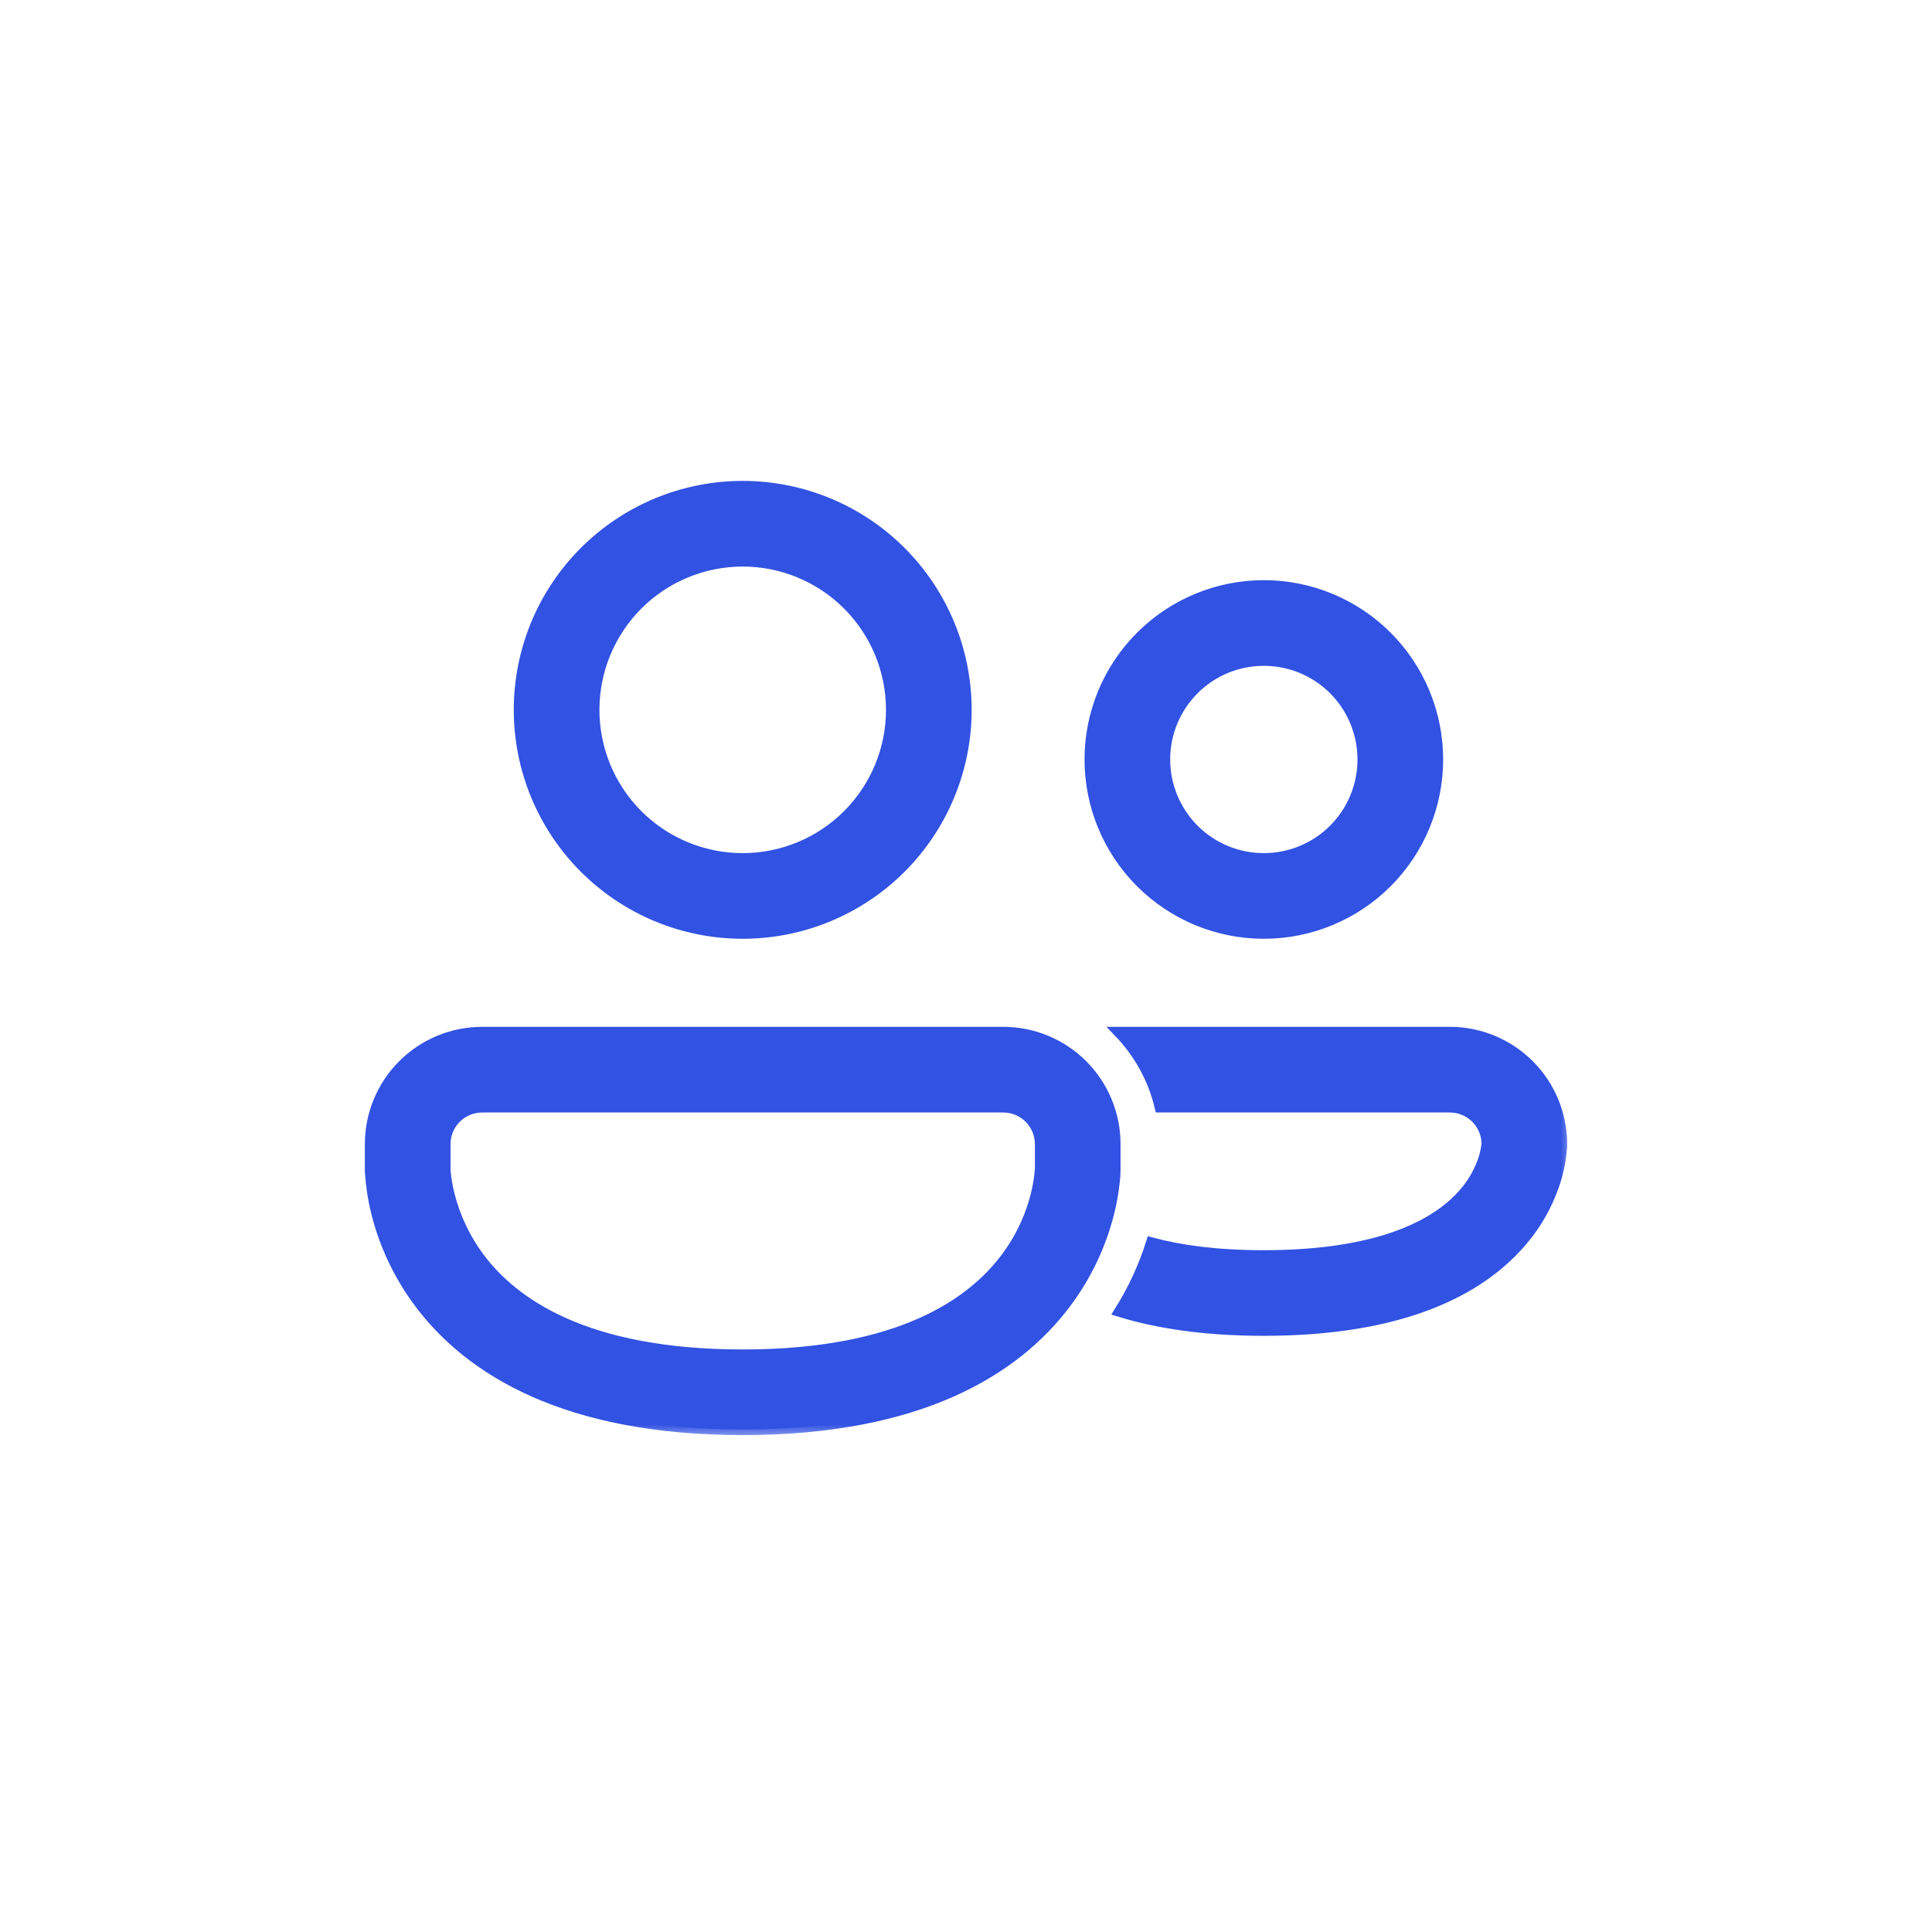 <svg width="69" height="69" viewBox="0 0 69 69" fill="none" xmlns="http://www.w3.org/2000/svg">
<mask id="path-2-outside-1_93_130" maskUnits="userSpaceOnUse" x="12.231" y="16.375" width="44" height="35" fill="black">
<rect fill="white" x="12.231" y="16.375" width="44" height="35"/>
<path d="M26.525 17.375C25.478 17.375 24.441 17.581 23.473 17.982C22.505 18.383 21.626 18.971 20.885 19.711C20.144 20.452 19.557 21.331 19.156 22.299C18.755 23.267 18.549 24.304 18.549 25.352C18.549 26.399 18.755 27.436 19.156 28.404C19.557 29.372 20.144 30.251 20.885 30.992C21.626 31.732 22.505 32.32 23.473 32.721C24.441 33.122 25.478 33.328 26.525 33.328C28.641 33.328 30.67 32.488 32.166 30.992C33.661 29.496 34.502 27.467 34.502 25.352C34.502 23.236 33.661 21.207 32.166 19.711C30.67 18.215 28.641 17.375 26.525 17.375ZM21.208 25.352C21.208 24.653 21.345 23.962 21.612 23.317C21.88 22.671 22.271 22.085 22.765 21.591C23.259 21.098 23.845 20.706 24.49 20.439C25.136 20.171 25.827 20.034 26.525 20.034C27.224 20.034 27.915 20.171 28.56 20.439C29.205 20.706 29.792 21.098 30.285 21.591C30.779 22.085 31.171 22.671 31.438 23.317C31.705 23.962 31.843 24.653 31.843 25.352C31.843 26.762 31.283 28.114 30.285 29.112C29.288 30.109 27.936 30.669 26.525 30.669C25.115 30.669 23.762 30.109 22.765 29.112C21.768 28.114 21.208 26.762 21.208 25.352ZM45.137 20.92C43.492 20.92 41.914 21.574 40.75 22.737C39.587 23.901 38.933 25.479 38.933 27.124C38.933 28.769 39.587 30.347 40.75 31.511C41.914 32.674 43.492 33.328 45.137 33.328C46.782 33.328 48.361 32.674 49.524 31.511C50.687 30.347 51.341 28.769 51.341 27.124C51.341 25.479 50.687 23.901 49.524 22.737C48.361 21.574 46.782 20.92 45.137 20.92ZM41.592 27.124C41.592 26.184 41.965 25.282 42.63 24.617C43.295 23.952 44.197 23.579 45.137 23.579C46.077 23.579 46.979 23.952 47.644 24.617C48.309 25.282 48.682 26.184 48.682 27.124C48.682 28.064 48.309 28.966 47.644 29.631C46.979 30.296 46.077 30.669 45.137 30.669C44.197 30.669 43.295 30.296 42.63 29.631C41.965 28.966 41.592 28.064 41.592 27.124ZM13.231 40.861C13.231 39.804 13.651 38.789 14.399 38.041C15.147 37.293 16.162 36.873 17.219 36.873H35.831C36.889 36.873 37.903 37.293 38.651 38.041C39.399 38.789 39.819 39.804 39.819 40.861V41.803C39.818 41.946 39.808 42.089 39.789 42.231C39.749 42.597 39.684 42.96 39.594 43.316C39.301 44.48 38.778 45.574 38.057 46.533C36.26 48.932 32.832 51.053 26.525 51.053C20.218 51.053 16.79 48.932 14.993 46.533C14.273 45.574 13.751 44.48 13.458 43.316C13.342 42.853 13.268 42.38 13.236 41.904L13.231 41.803V40.861ZM15.89 41.739V41.771L15.906 41.948C15.924 42.114 15.959 42.364 16.037 42.671C16.244 43.491 16.611 44.262 17.118 44.938C18.313 46.528 20.867 48.395 26.525 48.395C32.183 48.395 34.737 46.528 35.93 44.938C36.551 44.112 36.859 43.286 37.012 42.671C37.086 42.376 37.136 42.075 37.159 41.771L37.161 41.739V40.861C37.161 40.509 37.02 40.171 36.771 39.921C36.522 39.672 36.184 39.532 35.831 39.532H17.219C16.867 39.532 16.529 39.672 16.279 39.921C16.03 40.171 15.89 40.509 15.89 40.861V41.739ZM39.997 46.835C41.367 47.255 43.058 47.508 45.133 47.508C50.044 47.508 52.787 46.097 54.278 44.396C54.873 43.722 55.315 42.926 55.572 42.065C55.673 41.717 55.737 41.359 55.765 40.998L55.769 40.914V40.861C55.769 39.804 55.349 38.789 54.601 38.041C53.853 37.293 52.838 36.873 51.781 36.873H39.986C40.684 37.602 41.195 38.514 41.436 39.532H51.782C52.132 39.532 52.467 39.669 52.716 39.915C52.965 40.16 53.107 40.494 53.112 40.844L53.103 40.925C53.085 41.059 53.057 41.191 53.02 41.32C52.87 41.81 52.616 42.262 52.275 42.645C51.44 43.602 49.533 44.85 45.133 44.85C43.466 44.85 42.156 44.67 41.126 44.394C40.854 45.252 40.475 46.072 39.997 46.835Z"/>
</mask>
<path d="M26.525 17.375C25.478 17.375 24.441 17.581 23.473 17.982C22.505 18.383 21.626 18.971 20.885 19.711C20.144 20.452 19.557 21.331 19.156 22.299C18.755 23.267 18.549 24.304 18.549 25.352C18.549 26.399 18.755 27.436 19.156 28.404C19.557 29.372 20.144 30.251 20.885 30.992C21.626 31.732 22.505 32.32 23.473 32.721C24.441 33.122 25.478 33.328 26.525 33.328C28.641 33.328 30.67 32.488 32.166 30.992C33.661 29.496 34.502 27.467 34.502 25.352C34.502 23.236 33.661 21.207 32.166 19.711C30.67 18.215 28.641 17.375 26.525 17.375ZM21.208 25.352C21.208 24.653 21.345 23.962 21.612 23.317C21.88 22.671 22.271 22.085 22.765 21.591C23.259 21.098 23.845 20.706 24.49 20.439C25.136 20.171 25.827 20.034 26.525 20.034C27.224 20.034 27.915 20.171 28.56 20.439C29.205 20.706 29.792 21.098 30.285 21.591C30.779 22.085 31.171 22.671 31.438 23.317C31.705 23.962 31.843 24.653 31.843 25.352C31.843 26.762 31.283 28.114 30.285 29.112C29.288 30.109 27.936 30.669 26.525 30.669C25.115 30.669 23.762 30.109 22.765 29.112C21.768 28.114 21.208 26.762 21.208 25.352ZM45.137 20.92C43.492 20.92 41.914 21.574 40.75 22.737C39.587 23.901 38.933 25.479 38.933 27.124C38.933 28.769 39.587 30.347 40.75 31.511C41.914 32.674 43.492 33.328 45.137 33.328C46.782 33.328 48.361 32.674 49.524 31.511C50.687 30.347 51.341 28.769 51.341 27.124C51.341 25.479 50.687 23.901 49.524 22.737C48.361 21.574 46.782 20.92 45.137 20.92ZM41.592 27.124C41.592 26.184 41.965 25.282 42.63 24.617C43.295 23.952 44.197 23.579 45.137 23.579C46.077 23.579 46.979 23.952 47.644 24.617C48.309 25.282 48.682 26.184 48.682 27.124C48.682 28.064 48.309 28.966 47.644 29.631C46.979 30.296 46.077 30.669 45.137 30.669C44.197 30.669 43.295 30.296 42.63 29.631C41.965 28.966 41.592 28.064 41.592 27.124ZM13.231 40.861C13.231 39.804 13.651 38.789 14.399 38.041C15.147 37.293 16.162 36.873 17.219 36.873H35.831C36.889 36.873 37.903 37.293 38.651 38.041C39.399 38.789 39.819 39.804 39.819 40.861V41.803C39.818 41.946 39.808 42.089 39.789 42.231C39.749 42.597 39.684 42.96 39.594 43.316C39.301 44.48 38.778 45.574 38.057 46.533C36.26 48.932 32.832 51.053 26.525 51.053C20.218 51.053 16.79 48.932 14.993 46.533C14.273 45.574 13.751 44.48 13.458 43.316C13.342 42.853 13.268 42.38 13.236 41.904L13.231 41.803V40.861ZM15.89 41.739V41.771L15.906 41.948C15.924 42.114 15.959 42.364 16.037 42.671C16.244 43.491 16.611 44.262 17.118 44.938C18.313 46.528 20.867 48.395 26.525 48.395C32.183 48.395 34.737 46.528 35.93 44.938C36.551 44.112 36.859 43.286 37.012 42.671C37.086 42.376 37.136 42.075 37.159 41.771L37.161 41.739V40.861C37.161 40.509 37.02 40.171 36.771 39.921C36.522 39.672 36.184 39.532 35.831 39.532H17.219C16.867 39.532 16.529 39.672 16.279 39.921C16.03 40.171 15.89 40.509 15.89 40.861V41.739ZM39.997 46.835C41.367 47.255 43.058 47.508 45.133 47.508C50.044 47.508 52.787 46.097 54.278 44.396C54.873 43.722 55.315 42.926 55.572 42.065C55.673 41.717 55.737 41.359 55.765 40.998L55.769 40.914V40.861C55.769 39.804 55.349 38.789 54.601 38.041C53.853 37.293 52.838 36.873 51.781 36.873H39.986C40.684 37.602 41.195 38.514 41.436 39.532H51.782C52.132 39.532 52.467 39.669 52.716 39.915C52.965 40.16 53.107 40.494 53.112 40.844L53.103 40.925C53.085 41.059 53.057 41.191 53.02 41.32C52.87 41.81 52.616 42.262 52.275 42.645C51.44 43.602 49.533 44.85 45.133 44.85C43.466 44.85 42.156 44.67 41.126 44.394C40.854 45.252 40.475 46.072 39.997 46.835Z" fill="#3152E2"/>
<path d="M26.525 17.375C25.478 17.375 24.441 17.581 23.473 17.982C22.505 18.383 21.626 18.971 20.885 19.711C20.144 20.452 19.557 21.331 19.156 22.299C18.755 23.267 18.549 24.304 18.549 25.352C18.549 26.399 18.755 27.436 19.156 28.404C19.557 29.372 20.144 30.251 20.885 30.992C21.626 31.732 22.505 32.32 23.473 32.721C24.441 33.122 25.478 33.328 26.525 33.328C28.641 33.328 30.67 32.488 32.166 30.992C33.661 29.496 34.502 27.467 34.502 25.352C34.502 23.236 33.661 21.207 32.166 19.711C30.67 18.215 28.641 17.375 26.525 17.375ZM21.208 25.352C21.208 24.653 21.345 23.962 21.612 23.317C21.88 22.671 22.271 22.085 22.765 21.591C23.259 21.098 23.845 20.706 24.49 20.439C25.136 20.171 25.827 20.034 26.525 20.034C27.224 20.034 27.915 20.171 28.56 20.439C29.205 20.706 29.792 21.098 30.285 21.591C30.779 22.085 31.171 22.671 31.438 23.317C31.705 23.962 31.843 24.653 31.843 25.352C31.843 26.762 31.283 28.114 30.285 29.112C29.288 30.109 27.936 30.669 26.525 30.669C25.115 30.669 23.762 30.109 22.765 29.112C21.768 28.114 21.208 26.762 21.208 25.352ZM45.137 20.92C43.492 20.92 41.914 21.574 40.75 22.737C39.587 23.901 38.933 25.479 38.933 27.124C38.933 28.769 39.587 30.347 40.75 31.511C41.914 32.674 43.492 33.328 45.137 33.328C46.782 33.328 48.361 32.674 49.524 31.511C50.687 30.347 51.341 28.769 51.341 27.124C51.341 25.479 50.687 23.901 49.524 22.737C48.361 21.574 46.782 20.92 45.137 20.92ZM41.592 27.124C41.592 26.184 41.965 25.282 42.63 24.617C43.295 23.952 44.197 23.579 45.137 23.579C46.077 23.579 46.979 23.952 47.644 24.617C48.309 25.282 48.682 26.184 48.682 27.124C48.682 28.064 48.309 28.966 47.644 29.631C46.979 30.296 46.077 30.669 45.137 30.669C44.197 30.669 43.295 30.296 42.63 29.631C41.965 28.966 41.592 28.064 41.592 27.124ZM13.231 40.861C13.231 39.804 13.651 38.789 14.399 38.041C15.147 37.293 16.162 36.873 17.219 36.873H35.831C36.889 36.873 37.903 37.293 38.651 38.041C39.399 38.789 39.819 39.804 39.819 40.861V41.803C39.818 41.946 39.808 42.089 39.789 42.231C39.749 42.597 39.684 42.96 39.594 43.316C39.301 44.48 38.778 45.574 38.057 46.533C36.26 48.932 32.832 51.053 26.525 51.053C20.218 51.053 16.79 48.932 14.993 46.533C14.273 45.574 13.751 44.48 13.458 43.316C13.342 42.853 13.268 42.38 13.236 41.904L13.231 41.803V40.861ZM15.89 41.739V41.771L15.906 41.948C15.924 42.114 15.959 42.364 16.037 42.671C16.244 43.491 16.611 44.262 17.118 44.938C18.313 46.528 20.867 48.395 26.525 48.395C32.183 48.395 34.737 46.528 35.93 44.938C36.551 44.112 36.859 43.286 37.012 42.671C37.086 42.376 37.136 42.075 37.159 41.771L37.161 41.739V40.861C37.161 40.509 37.02 40.171 36.771 39.921C36.522 39.672 36.184 39.532 35.831 39.532H17.219C16.867 39.532 16.529 39.672 16.279 39.921C16.03 40.171 15.89 40.509 15.89 40.861V41.739ZM39.997 46.835C41.367 47.255 43.058 47.508 45.133 47.508C50.044 47.508 52.787 46.097 54.278 44.396C54.873 43.722 55.315 42.926 55.572 42.065C55.673 41.717 55.737 41.359 55.765 40.998L55.769 40.914V40.861C55.769 39.804 55.349 38.789 54.601 38.041C53.853 37.293 52.838 36.873 51.781 36.873H39.986C40.684 37.602 41.195 38.514 41.436 39.532H51.782C52.132 39.532 52.467 39.669 52.716 39.915C52.965 40.16 53.107 40.494 53.112 40.844L53.103 40.925C53.085 41.059 53.057 41.191 53.02 41.32C52.87 41.81 52.616 42.262 52.275 42.645C51.44 43.602 49.533 44.85 45.133 44.85C43.466 44.85 42.156 44.67 41.126 44.394C40.854 45.252 40.475 46.072 39.997 46.835Z" stroke="#3152E2" stroke-width="0.4" mask="url(#path-2-outside-1_93_130)"/>
</svg>
